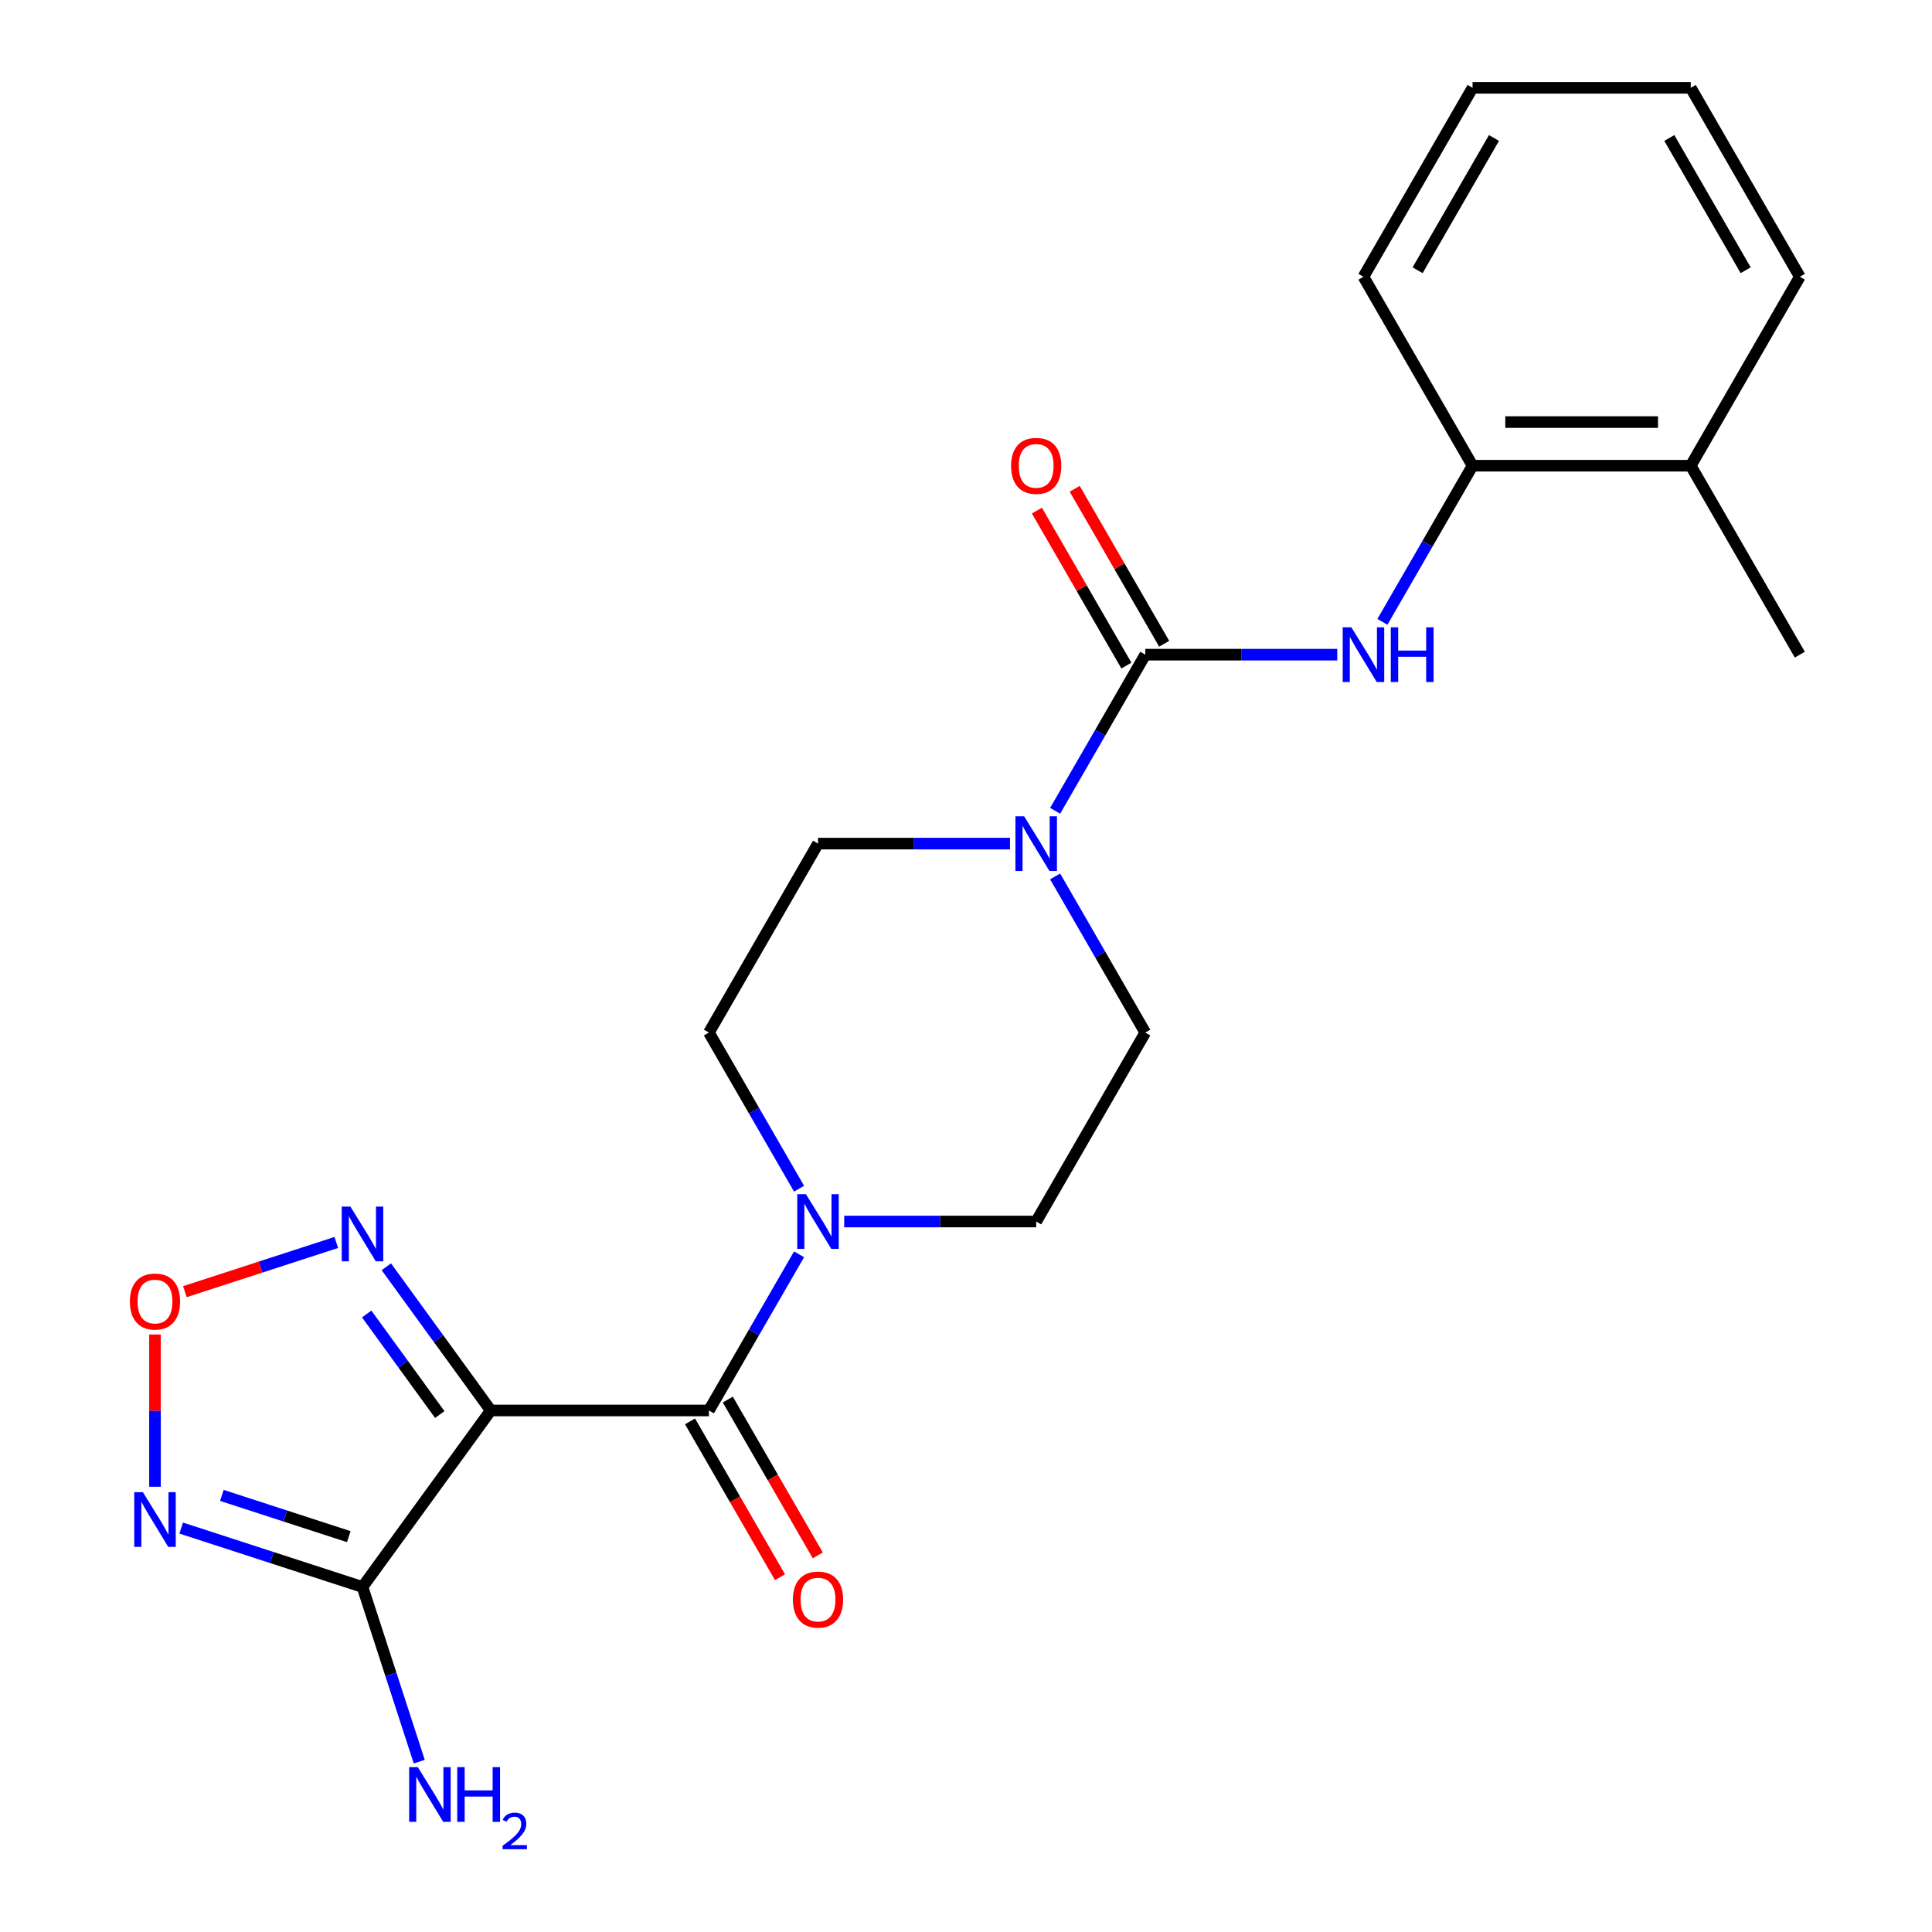 <?xml version='1.0' encoding='iso-8859-1'?>
<svg version='1.1' baseProfile='full'
              xmlns='http://www.w3.org/2000/svg'
                      xmlns:rdkit='http://www.rdkit.org/xml'
                      xmlns:xlink='http://www.w3.org/1999/xlink'
                  xml:space='preserve'
width='1000px' height='1000px' viewBox='0 0 1000 1000'>
<!-- END OF HEADER -->
<rect style='opacity:1.0;fill:#FFFFFF;stroke:none' width='1000' height='1000' x='0' y='0'> </rect>
<path class='bond-0' d='M 254.006,730.055 L 366.935,730.055' style='fill:none;fill-rule:evenodd;stroke:#000000;stroke-width:6px;stroke-linecap:butt;stroke-linejoin:miter;stroke-opacity:1' />
<path class='bond-1' d='M 254.006,730.055 L 187.627,821.417' style='fill:none;fill-rule:evenodd;stroke:#000000;stroke-width:6px;stroke-linecap:butt;stroke-linejoin:miter;stroke-opacity:1' />
<path class='bond-4' d='M 254.006,730.055 L 226.986,692.866' style='fill:none;fill-rule:evenodd;stroke:#000000;stroke-width:6px;stroke-linecap:butt;stroke-linejoin:miter;stroke-opacity:1' />
<path class='bond-4' d='M 226.986,692.866 L 199.966,655.676' style='fill:none;fill-rule:evenodd;stroke:#0000FF;stroke-width:6px;stroke-linecap:butt;stroke-linejoin:miter;stroke-opacity:1' />
<path class='bond-4' d='M 227.627,732.174 L 208.713,706.142' style='fill:none;fill-rule:evenodd;stroke:#000000;stroke-width:6px;stroke-linecap:butt;stroke-linejoin:miter;stroke-opacity:1' />
<path class='bond-4' d='M 208.713,706.142 L 189.8,680.109' style='fill:none;fill-rule:evenodd;stroke:#0000FF;stroke-width:6px;stroke-linecap:butt;stroke-linejoin:miter;stroke-opacity:1' />
<path class='bond-5' d='M 366.935,730.055 L 390.265,689.647' style='fill:none;fill-rule:evenodd;stroke:#000000;stroke-width:6px;stroke-linecap:butt;stroke-linejoin:miter;stroke-opacity:1' />
<path class='bond-5' d='M 390.265,689.647 L 413.595,649.238' style='fill:none;fill-rule:evenodd;stroke:#0000FF;stroke-width:6px;stroke-linecap:butt;stroke-linejoin:miter;stroke-opacity:1' />
<path class='bond-10' d='M 357.155,735.702 L 380.439,776.03' style='fill:none;fill-rule:evenodd;stroke:#000000;stroke-width:6px;stroke-linecap:butt;stroke-linejoin:miter;stroke-opacity:1' />
<path class='bond-10' d='M 380.439,776.03 L 403.723,816.359' style='fill:none;fill-rule:evenodd;stroke:#FF0000;stroke-width:6px;stroke-linecap:butt;stroke-linejoin:miter;stroke-opacity:1' />
<path class='bond-10' d='M 376.715,724.409 L 399.999,764.737' style='fill:none;fill-rule:evenodd;stroke:#000000;stroke-width:6px;stroke-linecap:butt;stroke-linejoin:miter;stroke-opacity:1' />
<path class='bond-10' d='M 399.999,764.737 L 423.283,805.066' style='fill:none;fill-rule:evenodd;stroke:#FF0000;stroke-width:6px;stroke-linecap:butt;stroke-linejoin:miter;stroke-opacity:1' />
<path class='bond-3' d='M 187.627,821.417 L 140.707,806.172' style='fill:none;fill-rule:evenodd;stroke:#000000;stroke-width:6px;stroke-linecap:butt;stroke-linejoin:miter;stroke-opacity:1' />
<path class='bond-3' d='M 140.707,806.172 L 93.788,790.927' style='fill:none;fill-rule:evenodd;stroke:#0000FF;stroke-width:6px;stroke-linecap:butt;stroke-linejoin:miter;stroke-opacity:1' />
<path class='bond-3' d='M 180.531,795.363 L 147.687,784.692' style='fill:none;fill-rule:evenodd;stroke:#000000;stroke-width:6px;stroke-linecap:butt;stroke-linejoin:miter;stroke-opacity:1' />
<path class='bond-3' d='M 147.687,784.692 L 114.843,774.02' style='fill:none;fill-rule:evenodd;stroke:#0000FF;stroke-width:6px;stroke-linecap:butt;stroke-linejoin:miter;stroke-opacity:1' />
<path class='bond-16' d='M 187.627,821.417 L 202.317,866.627' style='fill:none;fill-rule:evenodd;stroke:#000000;stroke-width:6px;stroke-linecap:butt;stroke-linejoin:miter;stroke-opacity:1' />
<path class='bond-16' d='M 202.317,866.627 L 217.006,911.837' style='fill:none;fill-rule:evenodd;stroke:#0000FF;stroke-width:6px;stroke-linecap:butt;stroke-linejoin:miter;stroke-opacity:1' />
<path class='bond-2' d='M 592.795,338.855 L 569.465,379.263' style='fill:none;fill-rule:evenodd;stroke:#000000;stroke-width:6px;stroke-linecap:butt;stroke-linejoin:miter;stroke-opacity:1' />
<path class='bond-2' d='M 569.465,379.263 L 546.135,419.672' style='fill:none;fill-rule:evenodd;stroke:#0000FF;stroke-width:6px;stroke-linecap:butt;stroke-linejoin:miter;stroke-opacity:1' />
<path class='bond-8' d='M 592.795,338.855 L 642.478,338.855' style='fill:none;fill-rule:evenodd;stroke:#000000;stroke-width:6px;stroke-linecap:butt;stroke-linejoin:miter;stroke-opacity:1' />
<path class='bond-8' d='M 642.478,338.855 L 692.162,338.855' style='fill:none;fill-rule:evenodd;stroke:#0000FF;stroke-width:6px;stroke-linecap:butt;stroke-linejoin:miter;stroke-opacity:1' />
<path class='bond-11' d='M 602.575,333.208 L 579.418,293.1' style='fill:none;fill-rule:evenodd;stroke:#000000;stroke-width:6px;stroke-linecap:butt;stroke-linejoin:miter;stroke-opacity:1' />
<path class='bond-11' d='M 579.418,293.1 L 556.262,252.992' style='fill:none;fill-rule:evenodd;stroke:#FF0000;stroke-width:6px;stroke-linecap:butt;stroke-linejoin:miter;stroke-opacity:1' />
<path class='bond-11' d='M 583.015,344.501 L 559.858,304.393' style='fill:none;fill-rule:evenodd;stroke:#000000;stroke-width:6px;stroke-linecap:butt;stroke-linejoin:miter;stroke-opacity:1' />
<path class='bond-11' d='M 559.858,304.393 L 536.702,264.284' style='fill:none;fill-rule:evenodd;stroke:#FF0000;stroke-width:6px;stroke-linecap:butt;stroke-linejoin:miter;stroke-opacity:1' />
<path class='bond-23' d='M 80.224,769.537 L 80.224,730.143' style='fill:none;fill-rule:evenodd;stroke:#0000FF;stroke-width:6px;stroke-linecap:butt;stroke-linejoin:miter;stroke-opacity:1' />
<path class='bond-23' d='M 80.224,730.143 L 80.224,690.749' style='fill:none;fill-rule:evenodd;stroke:#FF0000;stroke-width:6px;stroke-linecap:butt;stroke-linejoin:miter;stroke-opacity:1' />
<path class='bond-7' d='M 174.064,643.1 L 134.877,655.832' style='fill:none;fill-rule:evenodd;stroke:#0000FF;stroke-width:6px;stroke-linecap:butt;stroke-linejoin:miter;stroke-opacity:1' />
<path class='bond-7' d='M 134.877,655.832 L 95.691,668.565' style='fill:none;fill-rule:evenodd;stroke:#FF0000;stroke-width:6px;stroke-linecap:butt;stroke-linejoin:miter;stroke-opacity:1' />
<path class='bond-14' d='M 436.964,632.255 L 486.647,632.255' style='fill:none;fill-rule:evenodd;stroke:#0000FF;stroke-width:6px;stroke-linecap:butt;stroke-linejoin:miter;stroke-opacity:1' />
<path class='bond-14' d='M 486.647,632.255 L 536.33,632.255' style='fill:none;fill-rule:evenodd;stroke:#000000;stroke-width:6px;stroke-linecap:butt;stroke-linejoin:miter;stroke-opacity:1' />
<path class='bond-15' d='M 413.595,615.272 L 390.265,574.863' style='fill:none;fill-rule:evenodd;stroke:#0000FF;stroke-width:6px;stroke-linecap:butt;stroke-linejoin:miter;stroke-opacity:1' />
<path class='bond-15' d='M 390.265,574.863 L 366.935,534.455' style='fill:none;fill-rule:evenodd;stroke:#000000;stroke-width:6px;stroke-linecap:butt;stroke-linejoin:miter;stroke-opacity:1' />
<path class='bond-6' d='M 522.767,436.655 L 473.084,436.655' style='fill:none;fill-rule:evenodd;stroke:#0000FF;stroke-width:6px;stroke-linecap:butt;stroke-linejoin:miter;stroke-opacity:1' />
<path class='bond-6' d='M 473.084,436.655 L 423.4,436.655' style='fill:none;fill-rule:evenodd;stroke:#000000;stroke-width:6px;stroke-linecap:butt;stroke-linejoin:miter;stroke-opacity:1' />
<path class='bond-24' d='M 546.135,453.638 L 569.465,494.047' style='fill:none;fill-rule:evenodd;stroke:#0000FF;stroke-width:6px;stroke-linecap:butt;stroke-linejoin:miter;stroke-opacity:1' />
<path class='bond-24' d='M 569.465,494.047 L 592.795,534.455' style='fill:none;fill-rule:evenodd;stroke:#000000;stroke-width:6px;stroke-linecap:butt;stroke-linejoin:miter;stroke-opacity:1' />
<path class='bond-9' d='M 715.53,321.872 L 738.86,281.463' style='fill:none;fill-rule:evenodd;stroke:#0000FF;stroke-width:6px;stroke-linecap:butt;stroke-linejoin:miter;stroke-opacity:1' />
<path class='bond-9' d='M 738.86,281.463 L 762.19,241.055' style='fill:none;fill-rule:evenodd;stroke:#000000;stroke-width:6px;stroke-linecap:butt;stroke-linejoin:miter;stroke-opacity:1' />
<path class='bond-17' d='M 762.19,241.055 L 875.12,241.055' style='fill:none;fill-rule:evenodd;stroke:#000000;stroke-width:6px;stroke-linecap:butt;stroke-linejoin:miter;stroke-opacity:1' />
<path class='bond-17' d='M 779.129,218.469 L 858.18,218.469' style='fill:none;fill-rule:evenodd;stroke:#000000;stroke-width:6px;stroke-linecap:butt;stroke-linejoin:miter;stroke-opacity:1' />
<path class='bond-18' d='M 762.19,241.055 L 705.725,143.255' style='fill:none;fill-rule:evenodd;stroke:#000000;stroke-width:6px;stroke-linecap:butt;stroke-linejoin:miter;stroke-opacity:1' />
<path class='bond-12' d='M 592.795,534.455 L 536.33,632.255' style='fill:none;fill-rule:evenodd;stroke:#000000;stroke-width:6px;stroke-linecap:butt;stroke-linejoin:miter;stroke-opacity:1' />
<path class='bond-13' d='M 423.4,436.655 L 366.935,534.455' style='fill:none;fill-rule:evenodd;stroke:#000000;stroke-width:6px;stroke-linecap:butt;stroke-linejoin:miter;stroke-opacity:1' />
<path class='bond-19' d='M 875.12,241.055 L 931.585,338.855' style='fill:none;fill-rule:evenodd;stroke:#000000;stroke-width:6px;stroke-linecap:butt;stroke-linejoin:miter;stroke-opacity:1' />
<path class='bond-20' d='M 875.12,241.055 L 931.585,143.255' style='fill:none;fill-rule:evenodd;stroke:#000000;stroke-width:6px;stroke-linecap:butt;stroke-linejoin:miter;stroke-opacity:1' />
<path class='bond-21' d='M 705.725,143.255 L 762.19,45.455' style='fill:none;fill-rule:evenodd;stroke:#000000;stroke-width:6px;stroke-linecap:butt;stroke-linejoin:miter;stroke-opacity:1' />
<path class='bond-21' d='M 733.755,139.878 L 773.28,71.418' style='fill:none;fill-rule:evenodd;stroke:#000000;stroke-width:6px;stroke-linecap:butt;stroke-linejoin:miter;stroke-opacity:1' />
<path class='bond-25' d='M 931.585,143.255 L 875.12,45.455' style='fill:none;fill-rule:evenodd;stroke:#000000;stroke-width:6px;stroke-linecap:butt;stroke-linejoin:miter;stroke-opacity:1' />
<path class='bond-25' d='M 903.555,139.878 L 864.029,71.418' style='fill:none;fill-rule:evenodd;stroke:#000000;stroke-width:6px;stroke-linecap:butt;stroke-linejoin:miter;stroke-opacity:1' />
<path class='bond-22' d='M 762.19,45.455 L 875.12,45.455' style='fill:none;fill-rule:evenodd;stroke:#000000;stroke-width:6px;stroke-linecap:butt;stroke-linejoin:miter;stroke-opacity:1' />
<path  class='atom-4' d='M 73.964 772.36
L 83.244 787.36
Q 84.164 788.84, 85.644 791.52
Q 87.124 794.2, 87.204 794.36
L 87.204 772.36
L 90.964 772.36
L 90.964 800.68
L 87.084 800.68
L 77.124 784.28
Q 75.964 782.36, 74.724 780.16
Q 73.524 777.96, 73.164 777.28
L 73.164 800.68
L 69.484 800.68
L 69.484 772.36
L 73.964 772.36
' fill='#0000FF'/>
<path  class='atom-5' d='M 181.367 624.533
L 190.647 639.533
Q 191.567 641.013, 193.047 643.693
Q 194.527 646.373, 194.607 646.533
L 194.607 624.533
L 198.367 624.533
L 198.367 652.853
L 194.487 652.853
L 184.527 636.453
Q 183.367 634.533, 182.127 632.333
Q 180.927 630.133, 180.567 629.453
L 180.567 652.853
L 176.887 652.853
L 176.887 624.533
L 181.367 624.533
' fill='#0000FF'/>
<path  class='atom-6' d='M 417.14 618.095
L 426.42 633.095
Q 427.34 634.575, 428.82 637.255
Q 430.3 639.935, 430.38 640.095
L 430.38 618.095
L 434.14 618.095
L 434.14 646.415
L 430.26 646.415
L 420.3 630.015
Q 419.14 628.095, 417.9 625.895
Q 416.7 623.695, 416.34 623.015
L 416.34 646.415
L 412.66 646.415
L 412.66 618.095
L 417.14 618.095
' fill='#0000FF'/>
<path  class='atom-7' d='M 530.07 422.495
L 539.35 437.495
Q 540.27 438.975, 541.75 441.655
Q 543.23 444.335, 543.31 444.495
L 543.31 422.495
L 547.07 422.495
L 547.07 450.815
L 543.19 450.815
L 533.23 434.415
Q 532.07 432.495, 530.83 430.295
Q 529.63 428.095, 529.27 427.415
L 529.27 450.815
L 525.59 450.815
L 525.59 422.495
L 530.07 422.495
' fill='#0000FF'/>
<path  class='atom-8' d='M 67.224 673.67
Q 67.224 666.87, 70.584 663.07
Q 73.944 659.27, 80.224 659.27
Q 86.504 659.27, 89.864 663.07
Q 93.224 666.87, 93.224 673.67
Q 93.224 680.55, 89.824 684.47
Q 86.424 688.35, 80.224 688.35
Q 73.984 688.35, 70.584 684.47
Q 67.224 680.59, 67.224 673.67
M 80.224 685.15
Q 84.544 685.15, 86.864 682.27
Q 89.224 679.35, 89.224 673.67
Q 89.224 668.11, 86.864 665.31
Q 84.544 662.47, 80.224 662.47
Q 75.904 662.47, 73.544 665.27
Q 71.224 668.07, 71.224 673.67
Q 71.224 679.39, 73.544 682.27
Q 75.904 685.15, 80.224 685.15
' fill='#FF0000'/>
<path  class='atom-9' d='M 699.465 324.695
L 708.745 339.695
Q 709.665 341.175, 711.145 343.855
Q 712.625 346.535, 712.705 346.695
L 712.705 324.695
L 716.465 324.695
L 716.465 353.015
L 712.585 353.015
L 702.625 336.615
Q 701.465 334.695, 700.225 332.495
Q 699.025 330.295, 698.665 329.615
L 698.665 353.015
L 694.985 353.015
L 694.985 324.695
L 699.465 324.695
' fill='#0000FF'/>
<path  class='atom-9' d='M 719.865 324.695
L 723.705 324.695
L 723.705 336.735
L 738.185 336.735
L 738.185 324.695
L 742.025 324.695
L 742.025 353.015
L 738.185 353.015
L 738.185 339.935
L 723.705 339.935
L 723.705 353.015
L 719.865 353.015
L 719.865 324.695
' fill='#0000FF'/>
<path  class='atom-11' d='M 410.4 827.935
Q 410.4 821.135, 413.76 817.335
Q 417.12 813.535, 423.4 813.535
Q 429.68 813.535, 433.04 817.335
Q 436.4 821.135, 436.4 827.935
Q 436.4 834.815, 433 838.735
Q 429.6 842.615, 423.4 842.615
Q 417.16 842.615, 413.76 838.735
Q 410.4 834.855, 410.4 827.935
M 423.4 839.415
Q 427.72 839.415, 430.04 836.535
Q 432.4 833.615, 432.4 827.935
Q 432.4 822.375, 430.04 819.575
Q 427.72 816.735, 423.4 816.735
Q 419.08 816.735, 416.72 819.535
Q 414.4 822.335, 414.4 827.935
Q 414.4 833.655, 416.72 836.535
Q 419.08 839.415, 423.4 839.415
' fill='#FF0000'/>
<path  class='atom-12' d='M 523.33 241.135
Q 523.33 234.335, 526.69 230.535
Q 530.05 226.735, 536.33 226.735
Q 542.61 226.735, 545.97 230.535
Q 549.33 234.335, 549.33 241.135
Q 549.33 248.015, 545.93 251.935
Q 542.53 255.815, 536.33 255.815
Q 530.09 255.815, 526.69 251.935
Q 523.33 248.055, 523.33 241.135
M 536.33 252.615
Q 540.65 252.615, 542.97 249.735
Q 545.33 246.815, 545.33 241.135
Q 545.33 235.575, 542.97 232.775
Q 540.65 229.935, 536.33 229.935
Q 532.01 229.935, 529.65 232.735
Q 527.33 235.535, 527.33 241.135
Q 527.33 246.855, 529.65 249.735
Q 532.01 252.615, 536.33 252.615
' fill='#FF0000'/>
<path  class='atom-17' d='M 216.264 914.66
L 225.544 929.66
Q 226.464 931.14, 227.944 933.82
Q 229.424 936.5, 229.504 936.66
L 229.504 914.66
L 233.264 914.66
L 233.264 942.98
L 229.384 942.98
L 219.424 926.58
Q 218.264 924.66, 217.024 922.46
Q 215.824 920.26, 215.464 919.58
L 215.464 942.98
L 211.784 942.98
L 211.784 914.66
L 216.264 914.66
' fill='#0000FF'/>
<path  class='atom-17' d='M 236.664 914.66
L 240.504 914.66
L 240.504 926.7
L 254.984 926.7
L 254.984 914.66
L 258.824 914.66
L 258.824 942.98
L 254.984 942.98
L 254.984 929.9
L 240.504 929.9
L 240.504 942.98
L 236.664 942.98
L 236.664 914.66
' fill='#0000FF'/>
<path  class='atom-17' d='M 260.197 941.986
Q 260.884 940.218, 262.52 939.241
Q 264.157 938.238, 266.428 938.238
Q 269.252 938.238, 270.836 939.769
Q 272.42 941.3, 272.42 944.019
Q 272.42 946.791, 270.361 949.378
Q 268.328 951.966, 264.104 955.028
L 272.737 955.028
L 272.737 957.14
L 260.144 957.14
L 260.144 955.371
Q 263.629 952.89, 265.688 951.042
Q 267.774 949.194, 268.777 947.53
Q 269.78 945.867, 269.78 944.151
Q 269.78 942.356, 268.883 941.353
Q 267.985 940.35, 266.428 940.35
Q 264.923 940.35, 263.92 940.957
Q 262.916 941.564, 262.204 942.91
L 260.197 941.986
' fill='#0000FF'/>
</svg>
